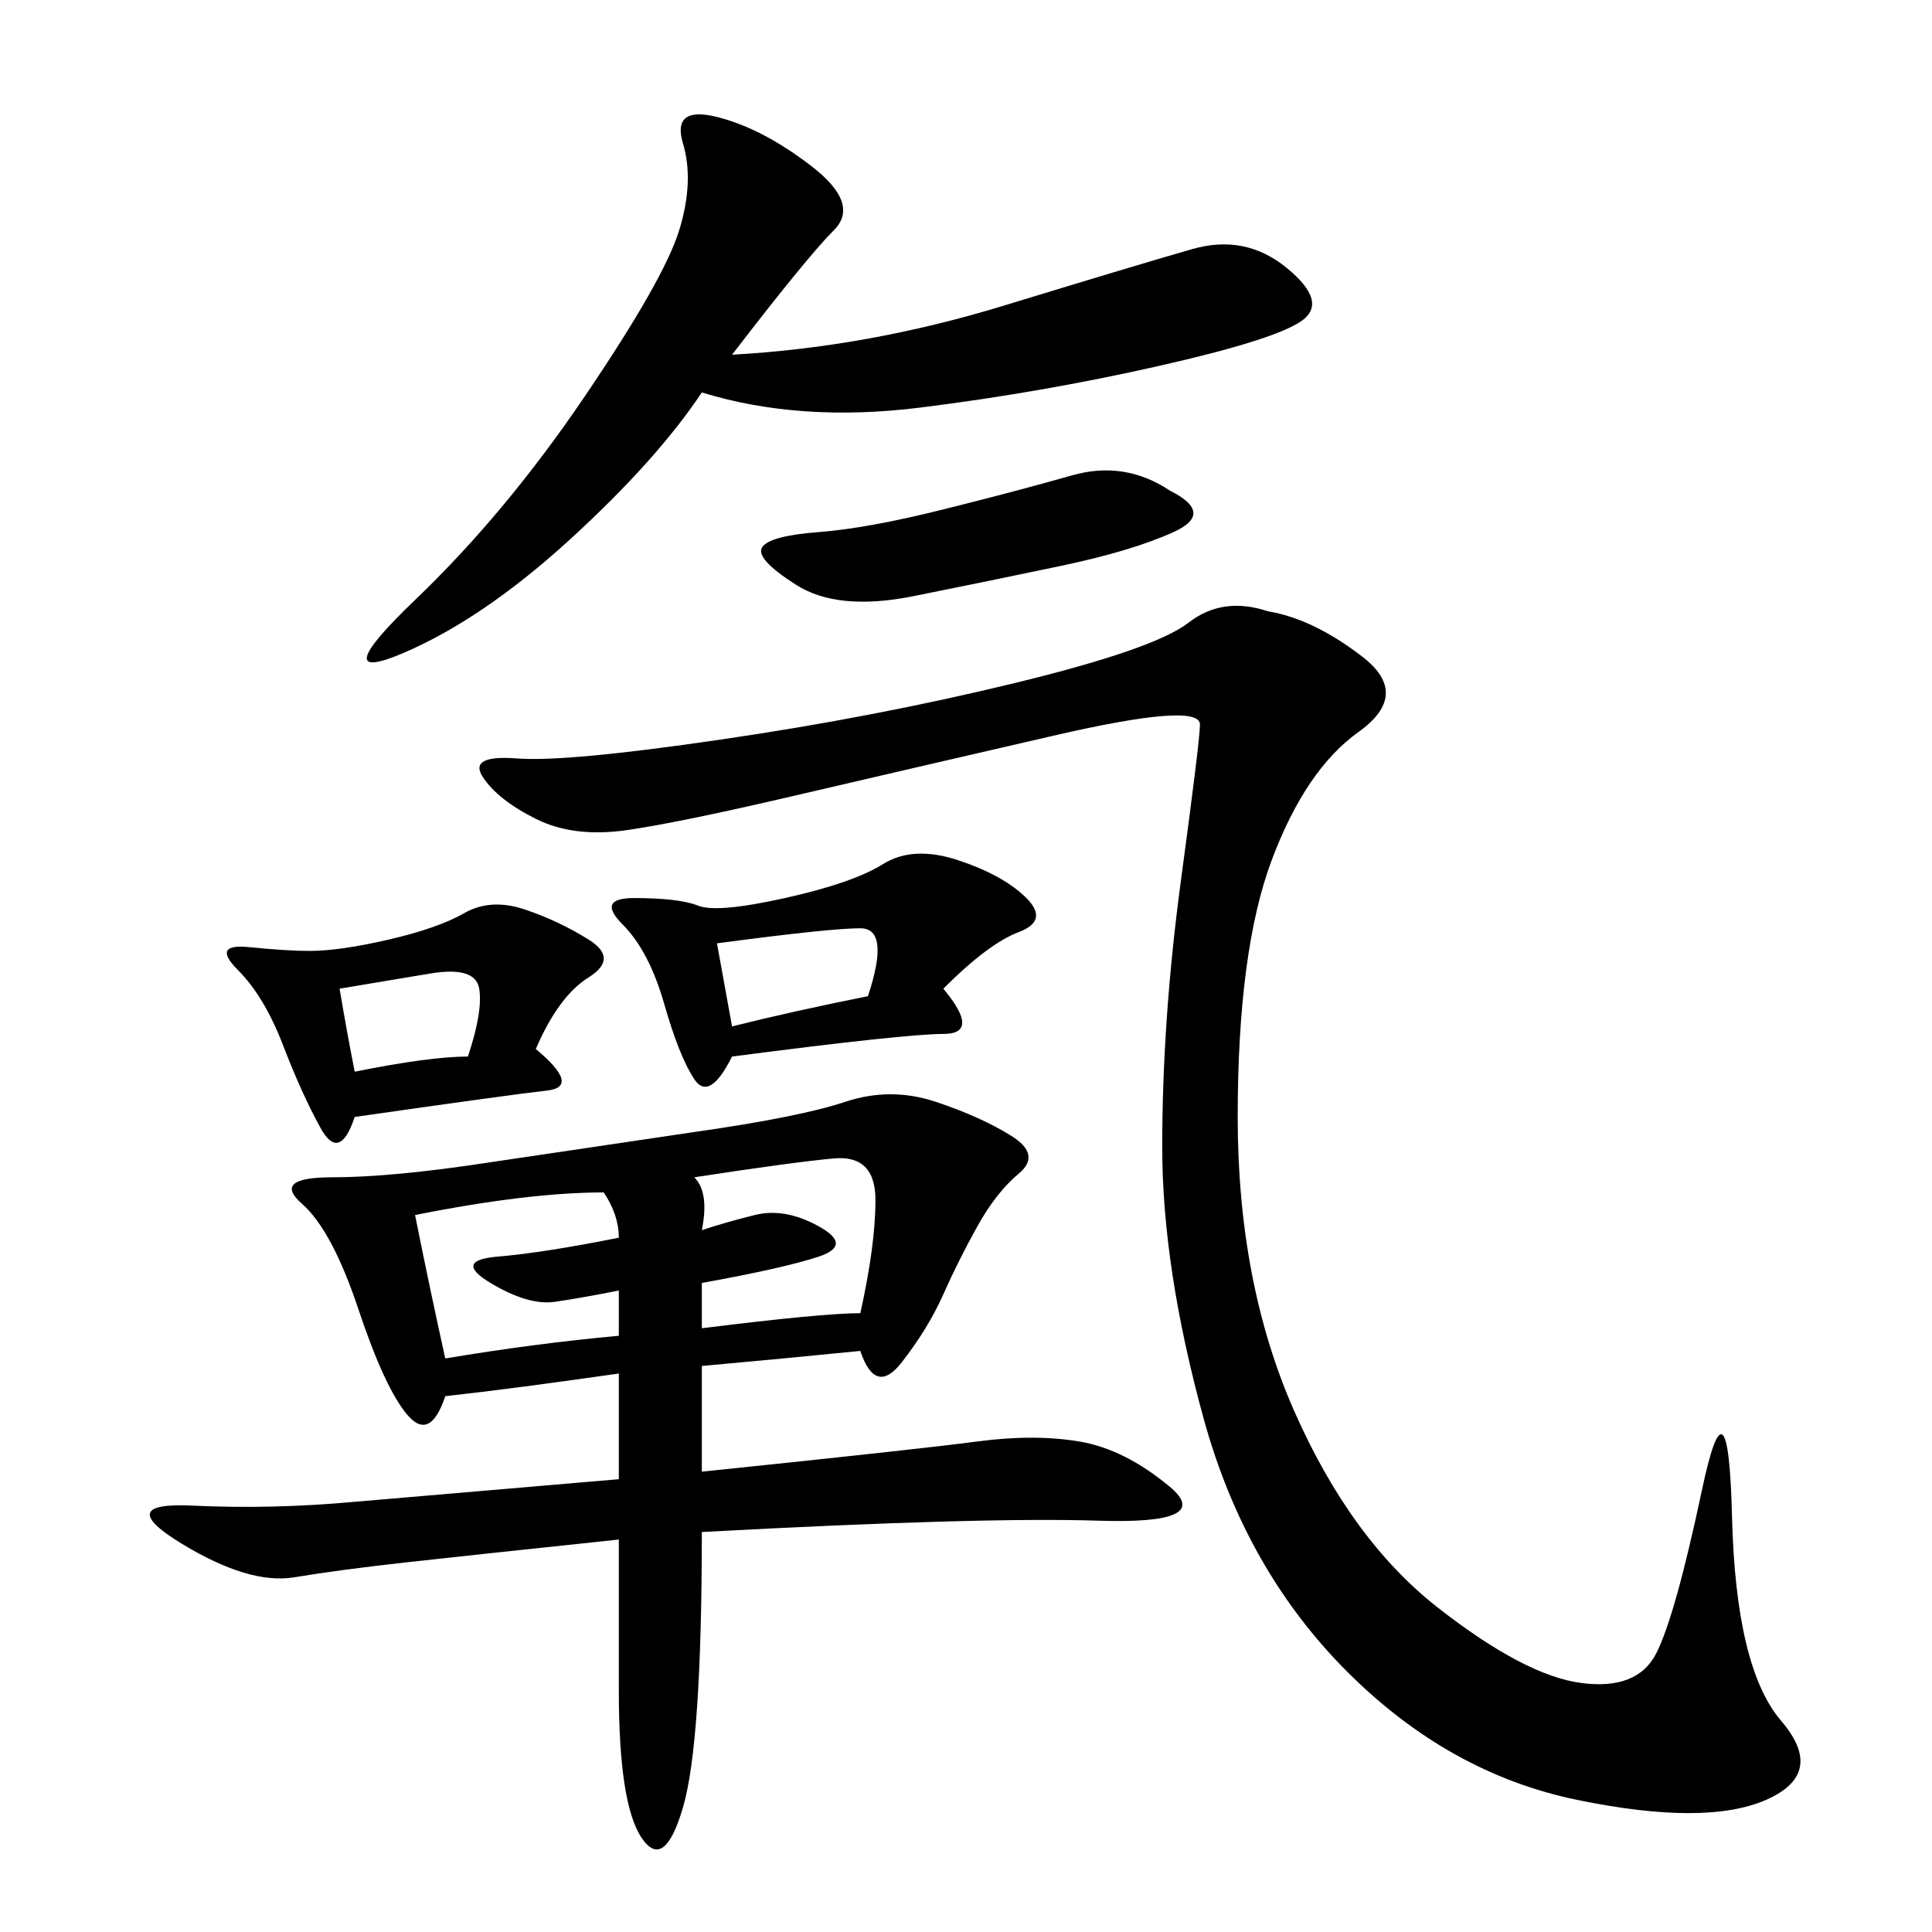 <svg xmlns="http://www.w3.org/2000/svg" xmlns:xlink="http://www.w3.org/1999/xlink" width="300" height="300"><path d="M133.59 209.77Q121.88 210.94 108.98 212.11L108.98 212.11L108.98 228.52Q142.97 225 151.76 223.83Q160.55 222.66 167.58 223.83Q174.61 225 181.64 230.86Q188.67 236.72 170.51 236.13Q152.34 235.55 108.98 237.89L108.98 237.89Q108.98 270.70 106.05 280.66Q103.13 290.63 99.61 285.35Q96.09 280.08 96.09 262.50L96.09 262.50L96.09 239.06Q73.83 241.41 63.28 242.58Q52.73 243.75 45.70 244.92Q38.67 246.09 28.13 239.65Q17.58 233.20 29.88 233.79Q42.19 234.38 55.08 233.20L55.08 233.20L96.09 229.69L96.09 213.28Q79.69 215.63 69.14 216.80L69.14 216.80Q66.80 223.83 63.28 219.73Q59.77 215.63 55.66 203.32Q51.56 191.02 46.88 186.91Q42.19 182.81 51.56 182.81L51.56 182.81Q60.94 182.81 76.17 180.47L76.17 180.47L107.81 175.78Q124.22 173.44 131.25 171.09Q138.28 168.75 145.31 171.09Q152.34 173.44 157.03 176.37Q161.72 179.30 158.20 182.23Q154.69 185.16 151.76 190.43Q148.83 195.70 146.48 200.98Q144.14 206.25 140.04 211.52Q135.94 216.80 133.59 209.77L133.59 209.77ZM196.88 94.92Q203.91 96.09 211.52 101.95Q219.14 107.81 210.94 113.67Q202.73 119.53 197.46 133.59Q192.19 147.66 192.19 173.44L192.19 173.44Q192.19 199.22 200.98 219.14Q209.77 239.06 223.24 249.61Q236.72 260.16 245.51 261.33Q254.30 262.50 257.23 256.64Q260.16 250.78 264.26 231.45Q268.36 212.11 268.95 235.55Q269.53 258.98 276.56 267.19Q283.59 275.39 274.22 279.49Q264.84 283.59 244.92 279.49Q225 275.39 209.18 259.57Q193.36 243.75 186.91 220.31Q180.47 196.88 180.47 178.13L180.47 178.13Q180.47 158.20 183.40 136.52Q186.33 114.84 186.33 112.50L186.33 112.50Q186.33 108.98 163.48 114.26Q140.63 119.53 123.05 123.63Q105.47 127.73 97.27 128.91Q89.06 130.08 83.20 127.15Q77.34 124.22 75 120.70Q72.66 117.19 80.27 117.77Q87.89 118.36 111.91 114.84Q135.94 111.33 157.62 106.05Q179.30 100.78 184.57 96.68Q189.84 92.58 196.88 94.92L196.88 94.92ZM113.67 55.08Q134.77 53.91 155.86 47.46Q176.95 41.02 185.16 38.67Q193.36 36.33 199.80 41.60Q206.25 46.88 202.15 49.80Q198.05 52.73 179.88 56.84Q161.72 60.94 142.97 63.28Q124.22 65.63 108.98 60.94L108.98 60.94Q101.95 71.48 88.48 83.79Q75 96.09 62.70 101.37Q50.39 106.64 64.45 93.16Q78.52 79.69 90.82 61.52Q103.13 43.36 105.47 35.74Q107.81 28.13 106.05 22.27Q104.30 16.41 111.33 18.16Q118.36 19.92 125.98 25.78Q133.59 31.64 129.49 35.74Q125.39 39.84 113.67 55.08L113.67 55.08ZM146.48 153.52Q152.34 160.55 146.48 160.55L146.48 160.55Q140.63 160.55 113.67 164.06L113.67 164.06Q110.16 171.09 107.81 167.58Q105.47 164.06 103.13 155.86Q100.78 147.66 96.68 143.55Q92.58 139.45 98.44 139.45L98.44 139.45Q105.47 139.45 108.40 140.63Q111.33 141.80 121.88 139.45Q132.42 137.11 137.11 134.18Q141.80 131.25 148.83 133.59Q155.86 135.94 159.38 139.45Q162.89 142.97 158.20 144.73Q153.52 146.48 146.48 153.52L146.48 153.52ZM83.20 162.89Q90.23 168.75 84.96 169.34Q79.69 169.92 55.08 173.44L55.08 173.44Q52.73 180.47 49.80 175.20Q46.88 169.92 43.95 162.30Q41.02 154.69 36.91 150.59Q32.81 146.48 38.67 147.07Q44.53 147.66 48.05 147.66L48.05 147.66Q52.73 147.66 60.35 145.90Q67.97 144.14 72.07 141.80Q76.17 139.45 81.45 141.21Q86.72 142.97 91.41 145.90Q96.09 148.83 91.41 151.76Q86.72 154.69 83.20 162.89L83.20 162.89ZM181.64 76.17Q188.67 79.69 182.23 82.62Q175.78 85.55 164.65 87.89Q153.52 90.23 141.80 92.58Q130.08 94.92 123.63 90.82Q117.19 86.72 118.36 84.96Q119.53 83.20 127.15 82.62Q134.77 82.03 146.48 79.10Q158.20 76.17 166.41 73.83Q174.61 71.48 181.64 76.17L181.64 76.17ZM64.45 188.67Q66.80 200.39 69.14 210.94L69.14 210.94Q83.20 208.59 96.09 207.42L96.09 207.42L96.09 200.39Q90.23 201.56 86.13 202.15Q82.03 202.73 76.17 199.22Q70.31 195.70 77.34 195.12Q84.38 194.53 96.09 192.19L96.09 192.19Q96.09 188.67 93.75 185.16L93.75 185.16Q82.03 185.16 64.45 188.67L64.45 188.67ZM107.81 182.81Q110.16 185.16 108.98 191.02L108.98 191.02Q112.50 189.84 117.19 188.67Q121.88 187.50 127.15 190.43Q132.42 193.36 127.15 195.12Q121.88 196.88 108.98 199.22L108.98 199.22L108.98 206.25Q127.73 203.91 133.59 203.91L133.59 203.91Q135.94 193.36 135.94 186.33L135.94 186.33Q135.94 179.30 129.49 179.88Q123.05 180.47 107.81 182.81L107.81 182.81ZM111.33 146.48L113.67 159.38Q123.05 157.03 134.77 154.69L134.77 154.69Q138.28 144.14 133.59 144.14L133.59 144.14Q128.91 144.14 111.33 146.48L111.33 146.48ZM52.73 153.52Q53.91 160.55 55.08 166.41L55.08 166.41Q66.80 164.06 72.66 164.06L72.66 164.06Q75 157.03 74.41 153.52Q73.83 150 66.80 151.17L66.80 151.17L52.73 153.52Z"/></svg>
